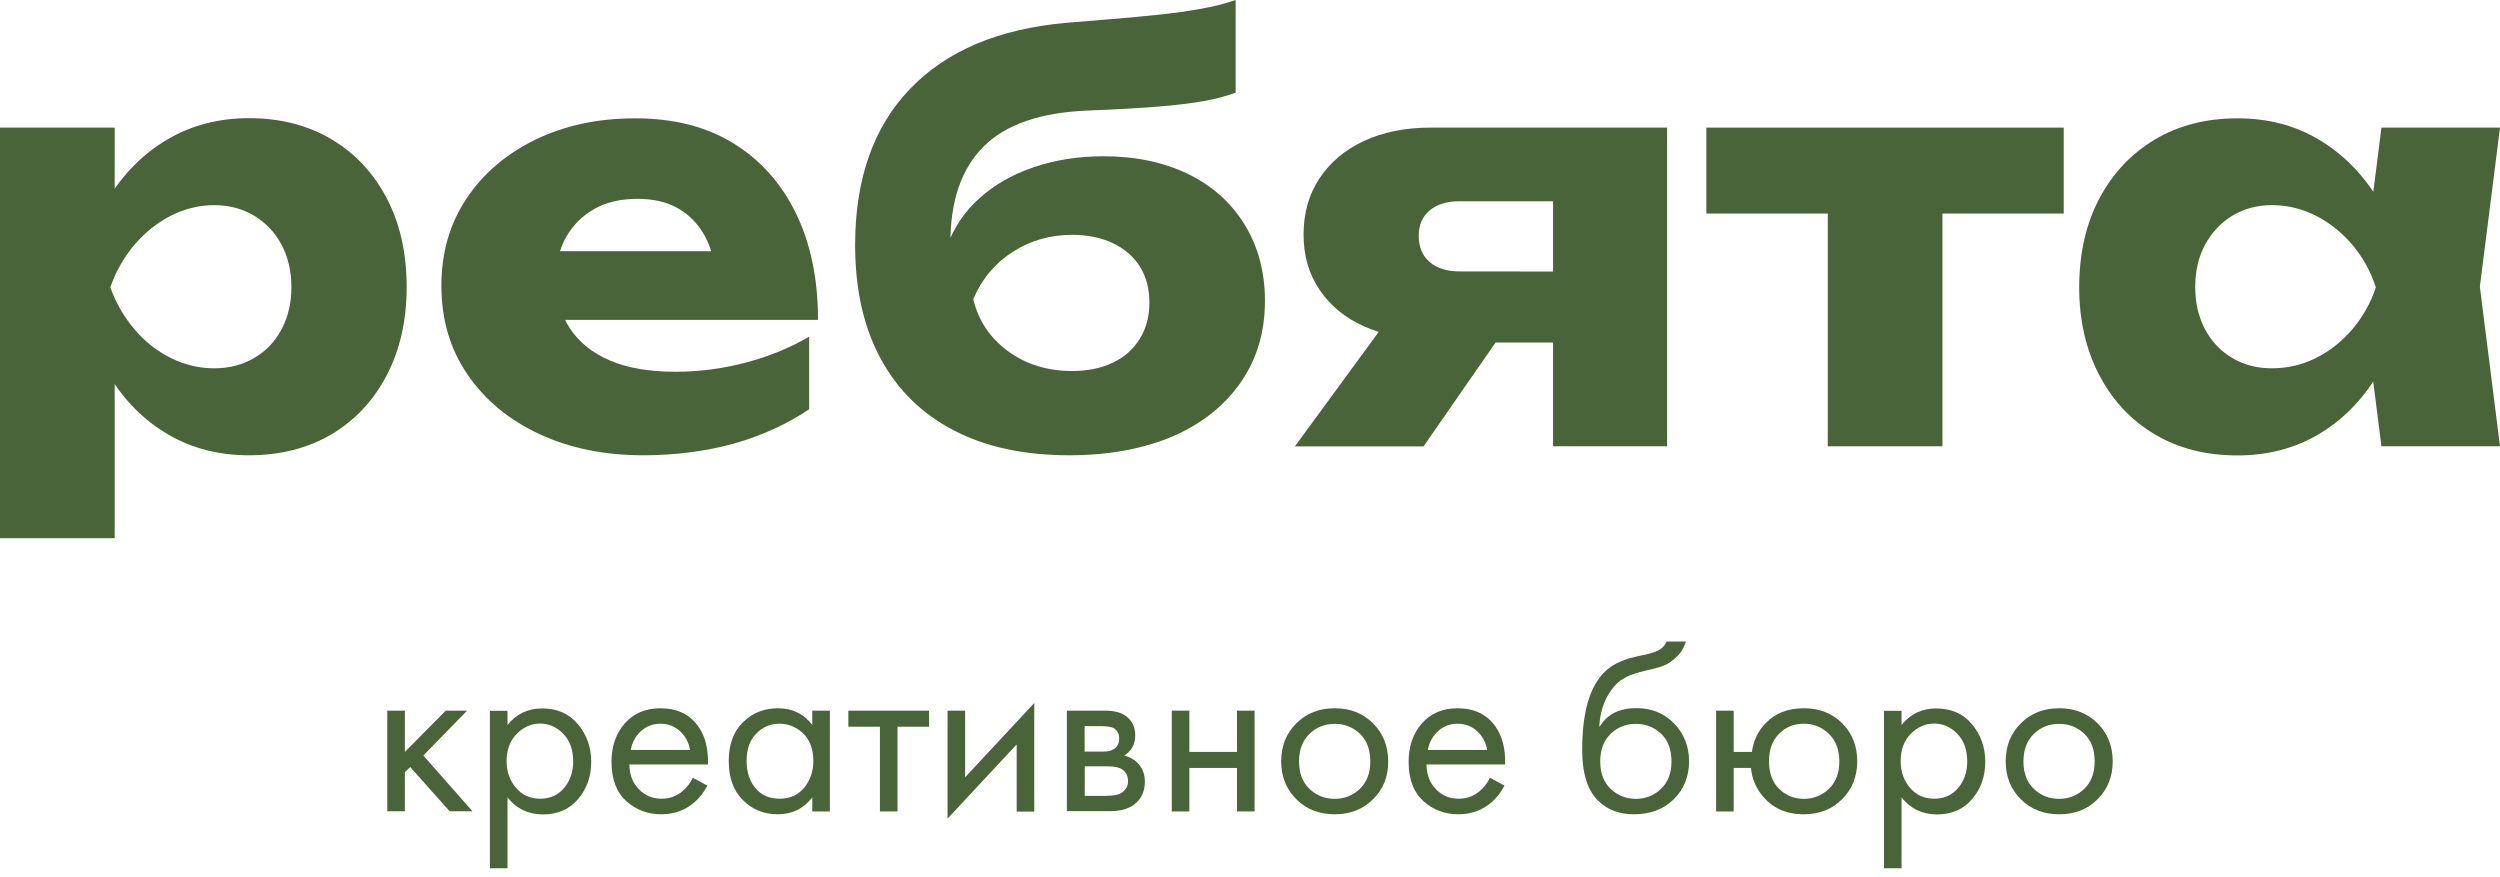 <?xml version="1.0" encoding="UTF-8"?> <svg xmlns="http://www.w3.org/2000/svg" width="154" height="54" viewBox="0 0 154 54" fill="none"><path d="M0 7.861H7.064V13.496L6.758 14.318V19.815L7.064 21.431V33.154H0V7.861ZM4.823 17.699C5.119 15.565 5.749 13.727 6.702 12.184C7.656 10.633 8.869 9.432 10.341 8.573C11.813 7.713 13.479 7.279 15.34 7.279C17.265 7.279 18.959 7.713 20.422 8.582C21.885 9.45 23.014 10.669 23.829 12.221C24.644 13.783 25.051 15.602 25.051 17.69C25.051 19.732 24.644 21.533 23.829 23.103C23.014 24.674 21.876 25.884 20.422 26.752C18.959 27.611 17.265 28.046 15.34 28.046C13.479 28.046 11.813 27.62 10.341 26.752C8.869 25.893 7.665 24.683 6.721 23.122C5.777 21.57 5.147 19.759 4.823 17.699ZM17.951 17.699C17.951 16.711 17.747 15.843 17.349 15.085C16.951 14.328 16.386 13.736 15.664 13.293C14.942 12.859 14.118 12.637 13.201 12.637C12.257 12.637 11.368 12.859 10.517 13.293C9.665 13.727 8.924 14.328 8.276 15.085C7.638 15.843 7.138 16.711 6.795 17.699C7.138 18.66 7.638 19.519 8.276 20.277C8.915 21.034 9.665 21.625 10.517 22.05C11.368 22.475 12.266 22.688 13.201 22.688C14.118 22.688 14.942 22.475 15.664 22.05C16.386 21.625 16.951 21.034 17.349 20.277C17.747 19.519 17.951 18.66 17.951 17.699Z" fill="#486438"></path><path d="M39.623 28.046C37.234 28.046 35.105 27.611 33.235 26.743C31.365 25.875 29.884 24.655 28.81 23.085C27.727 21.515 27.19 19.686 27.19 17.598C27.19 15.556 27.708 13.764 28.745 12.222C29.782 10.669 31.198 9.469 33.003 8.591C34.809 7.723 36.845 7.289 39.123 7.289C41.483 7.289 43.501 7.797 45.168 8.822C46.834 9.847 48.121 11.279 49.028 13.136C49.935 14.993 50.389 17.182 50.389 19.704H32.864V15.473H46.399L44.094 16.951C44.001 15.944 43.751 15.094 43.335 14.392C42.918 13.69 42.372 13.164 41.696 12.794C41.02 12.425 40.206 12.249 39.271 12.249C38.234 12.249 37.354 12.452 36.614 12.868C35.883 13.284 35.309 13.847 34.892 14.568C34.475 15.288 34.272 16.129 34.272 17.099C34.272 18.337 34.549 19.39 35.114 20.24C35.679 21.09 36.503 21.755 37.595 22.217C38.688 22.678 40.021 22.9 41.613 22.9C43.057 22.9 44.501 22.715 45.936 22.337C47.371 21.958 48.676 21.422 49.843 20.738V25.21C48.491 26.124 46.945 26.826 45.214 27.325C43.483 27.796 41.613 28.046 39.623 28.046Z" fill="#486438"></path><path d="M65.868 28.045C63.09 28.045 60.721 27.537 58.758 26.512C56.795 25.496 55.286 24.018 54.24 22.078C53.194 20.138 52.676 17.81 52.676 15.085C52.676 11.03 53.805 7.824 56.055 5.478C58.304 3.132 61.517 1.774 65.701 1.404C67.423 1.266 68.849 1.145 69.978 1.044C71.108 0.942 72.024 0.841 72.755 0.739C73.478 0.637 74.098 0.527 74.616 0.416C75.135 0.305 75.635 0.166 76.116 0V5.709C75.56 5.912 74.912 6.088 74.153 6.226C73.394 6.365 72.45 6.476 71.311 6.568C70.172 6.66 68.756 6.743 67.053 6.808C64.109 6.919 61.961 7.658 60.591 9.025C59.221 10.392 58.545 12.369 58.545 14.956V15.676L58.341 15.159C58.758 14.014 59.424 13.025 60.341 12.203C61.257 11.381 62.378 10.743 63.683 10.3C64.988 9.857 66.414 9.626 67.96 9.626C69.96 9.626 71.7 9.995 73.2 10.725C74.69 11.455 75.857 12.498 76.681 13.856C77.504 15.205 77.921 16.766 77.921 18.531C77.921 20.452 77.421 22.133 76.421 23.565C75.422 24.997 74.024 26.105 72.237 26.881C70.422 27.648 68.302 28.045 65.868 28.045ZM66.044 22.854C67.006 22.854 67.849 22.678 68.562 22.337C69.275 21.995 69.821 21.505 70.219 20.858C70.608 20.221 70.802 19.482 70.802 18.66C70.802 17.792 70.608 17.043 70.219 16.424C69.83 15.806 69.275 15.325 68.562 14.983C67.849 14.642 67.006 14.466 66.044 14.466C64.692 14.466 63.47 14.817 62.378 15.519C61.285 16.221 60.48 17.182 59.952 18.429C60.276 19.759 60.989 20.831 62.109 21.644C63.211 22.447 64.525 22.854 66.044 22.854Z" fill="#486438"></path><path d="M94.057 18.318L87.688 27.5H79.763L86.484 18.318H94.057ZM97.603 16.729V21.099H88.197L88.123 20.896C86.558 20.896 85.198 20.628 84.022 20.101C82.846 19.575 81.939 18.826 81.282 17.847C80.624 16.877 80.3 15.741 80.3 14.457C80.3 13.127 80.624 11.972 81.282 10.984C81.939 9.995 82.846 9.229 84.022 8.683C85.198 8.138 86.558 7.861 88.123 7.861H102.694V27.491H95.668V9.58L97.594 12.397H89.91C89.132 12.397 88.512 12.591 88.067 12.96C87.623 13.339 87.392 13.857 87.392 14.522C87.392 15.205 87.614 15.75 88.067 16.138C88.512 16.526 89.132 16.72 89.91 16.72L97.603 16.729Z" fill="#486438"></path><path d="M105.111 7.861H127.125V13.155H105.111V7.861ZM112.591 10.272H119.654V27.491H112.591V10.272Z" fill="#486438"></path><path d="M148.344 17.699C148.02 19.759 147.381 21.57 146.427 23.131C145.474 24.692 144.27 25.902 142.808 26.762C141.345 27.621 139.688 28.055 137.827 28.055C135.901 28.055 134.207 27.63 132.745 26.762C131.282 25.902 130.143 24.683 129.319 23.113C128.495 21.542 128.079 19.741 128.079 17.699C128.079 15.612 128.495 13.792 129.319 12.231C130.143 10.669 131.291 9.459 132.745 8.591C134.207 7.723 135.901 7.289 137.827 7.289C139.688 7.289 141.345 7.713 142.808 8.582C144.27 9.441 145.474 10.642 146.446 12.194C147.418 13.727 148.047 15.566 148.344 17.699ZM135.226 17.699C135.226 18.66 135.429 19.519 135.827 20.277C136.225 21.034 136.79 21.625 137.503 22.05C138.216 22.475 139.03 22.688 139.947 22.688C140.91 22.688 141.817 22.475 142.669 22.05C143.52 21.625 144.261 21.034 144.909 20.277C145.548 19.519 146.038 18.66 146.353 17.699C146.029 16.711 145.548 15.843 144.909 15.085C144.27 14.328 143.52 13.736 142.669 13.293C141.817 12.859 140.91 12.637 139.947 12.637C139.03 12.637 138.216 12.859 137.503 13.293C136.79 13.727 136.235 14.328 135.827 15.085C135.42 15.843 135.226 16.711 135.226 17.699ZM146.696 27.491L145.798 20.406L146.733 17.69L145.798 14.974L146.696 7.861H154L152.759 17.662L154 27.491H146.696Z" fill="#486438"></path><path d="M23.856 43.777H24.94V46.318L27.458 43.777H28.772L26.078 46.539L29.105 49.976H27.698L25.273 47.251L24.94 47.565V49.976H23.856V43.777Z" fill="#486438"></path><path d="M31.262 49.117V53.486H30.179V43.786H31.262V44.655C31.809 43.98 32.522 43.639 33.392 43.639C34.318 43.639 35.058 43.962 35.604 44.618C36.151 45.274 36.419 46.041 36.419 46.927C36.419 47.823 36.151 48.59 35.614 49.218C35.077 49.856 34.345 50.17 33.438 50.17C32.522 50.16 31.799 49.809 31.262 49.117ZM33.281 49.2C33.892 49.2 34.382 48.978 34.753 48.535C35.123 48.091 35.308 47.546 35.308 46.909C35.308 46.188 35.104 45.625 34.697 45.2C34.29 44.784 33.818 44.572 33.271 44.572C32.725 44.572 32.253 44.784 31.836 45.2C31.42 45.615 31.207 46.179 31.207 46.89C31.207 47.537 31.401 48.082 31.781 48.525C32.16 48.978 32.66 49.2 33.281 49.2Z" fill="#486438"></path><path d="M42.677 47.906L43.575 48.396C43.362 48.793 43.112 49.126 42.807 49.394C42.233 49.902 41.548 50.16 40.742 50.16C39.9 50.16 39.178 49.892 38.576 49.347C37.974 48.803 37.669 47.999 37.669 46.918C37.669 45.976 37.937 45.191 38.483 44.562C39.03 43.944 39.761 43.629 40.678 43.629C41.714 43.629 42.501 44.008 43.029 44.766C43.446 45.366 43.64 46.142 43.612 47.093H38.77C38.78 47.722 38.974 48.23 39.354 48.618C39.733 49.006 40.196 49.2 40.752 49.2C41.242 49.2 41.668 49.052 42.029 48.747C42.316 48.516 42.529 48.23 42.677 47.906ZM38.854 46.197H42.511C42.418 45.708 42.205 45.32 41.872 45.024C41.538 44.729 41.14 44.581 40.678 44.581C40.224 44.581 39.835 44.729 39.483 45.033C39.15 45.348 38.937 45.726 38.854 46.197Z" fill="#486438"></path><path d="M50.037 44.655V43.777H51.12V49.985H50.037V49.117C49.5 49.819 48.787 50.16 47.908 50.16C47.065 50.16 46.352 49.874 45.769 49.292C45.177 48.71 44.89 47.906 44.89 46.872C44.89 45.856 45.186 45.061 45.769 44.489C46.352 43.916 47.074 43.629 47.917 43.629C48.806 43.629 49.518 43.971 50.037 44.655ZM48.028 44.581C47.454 44.581 46.973 44.784 46.584 45.191C46.186 45.597 45.991 46.151 45.991 46.872C45.991 47.555 46.176 48.119 46.538 48.553C46.898 48.987 47.398 49.2 48.028 49.2C48.657 49.2 49.157 48.978 49.537 48.525C49.907 48.073 50.102 47.528 50.102 46.881C50.102 46.142 49.889 45.578 49.472 45.172C49.046 44.784 48.565 44.581 48.028 44.581Z" fill="#486438"></path><path d="M57.23 44.766H55.286V49.985H54.203V44.766H52.259V43.777H57.23V44.766Z" fill="#486438"></path><path d="M58.369 43.777H59.452V47.879L63.71 43.306V49.994H62.627V45.856L58.369 50.428V43.777Z" fill="#486438"></path><path d="M65.738 43.777H68.089C68.663 43.777 69.089 43.897 69.394 44.138C69.755 44.424 69.931 44.812 69.931 45.302C69.931 45.837 69.709 46.253 69.256 46.539C69.561 46.623 69.83 46.761 70.033 46.955C70.367 47.278 70.524 47.676 70.524 48.147C70.524 48.747 70.311 49.209 69.876 49.551C69.506 49.828 69.015 49.967 68.404 49.967H65.719V43.777H65.738ZM66.821 46.299H67.96C68.247 46.299 68.478 46.244 68.645 46.124C68.848 45.976 68.941 45.763 68.941 45.477C68.941 45.228 68.839 45.024 68.645 44.877C68.496 44.775 68.2 44.729 67.774 44.729H66.812V46.299H66.821ZM66.821 49.024H68.154C68.617 49.024 68.941 48.95 69.126 48.812C69.367 48.636 69.487 48.405 69.487 48.128C69.487 47.833 69.385 47.593 69.172 47.426C68.978 47.278 68.654 47.205 68.2 47.205H66.821V49.024Z" fill="#486438"></path><path d="M72.181 49.985V43.777H73.264V46.318H76.199V43.777H77.282V49.985H76.199V47.306H73.264V49.985H72.181Z" fill="#486438"></path><path d="M84.577 49.237C83.957 49.856 83.17 50.16 82.216 50.16C81.263 50.16 80.476 49.856 79.856 49.237C79.235 48.618 78.921 47.842 78.921 46.9C78.921 45.948 79.235 45.172 79.856 44.553C80.476 43.934 81.263 43.629 82.216 43.629C83.17 43.629 83.947 43.934 84.577 44.553C85.197 45.172 85.512 45.957 85.512 46.9C85.521 47.842 85.206 48.618 84.577 49.237ZM83.772 45.2C83.346 44.793 82.827 44.59 82.216 44.59C81.605 44.59 81.087 44.793 80.661 45.209C80.235 45.625 80.022 46.188 80.022 46.909C80.022 47.629 80.235 48.193 80.67 48.599C81.096 49.006 81.615 49.209 82.216 49.209C82.818 49.209 83.327 49.006 83.762 48.599C84.188 48.193 84.41 47.629 84.41 46.909C84.41 46.17 84.197 45.606 83.772 45.2Z" fill="#486438"></path><path d="M91.779 47.906L92.677 48.396C92.464 48.793 92.215 49.126 91.909 49.394C91.335 49.902 90.65 50.16 89.844 50.16C89.002 50.16 88.28 49.892 87.678 49.347C87.076 48.803 86.771 47.999 86.771 46.918C86.771 45.976 87.04 45.191 87.586 44.562C88.132 43.944 88.863 43.629 89.78 43.629C90.817 43.629 91.603 44.008 92.131 44.766C92.548 45.366 92.742 46.142 92.714 47.093H87.873C87.882 47.722 88.076 48.23 88.456 48.618C88.835 49.006 89.298 49.2 89.854 49.2C90.344 49.2 90.77 49.052 91.131 48.747C91.418 48.516 91.631 48.23 91.779 47.906ZM87.956 46.197H91.613C91.52 45.708 91.307 45.32 90.974 45.024C90.641 44.729 90.243 44.581 89.78 44.581C89.326 44.581 88.937 44.729 88.585 45.033C88.252 45.348 88.039 45.726 87.956 46.197Z" fill="#486438"></path><path d="M102.657 39.519H103.851C103.74 39.888 103.555 40.202 103.287 40.452C103.018 40.71 102.777 40.877 102.564 40.969C102.352 41.061 102.102 41.135 101.805 41.209C101.759 41.218 101.639 41.246 101.444 41.292C101.25 41.338 101.111 41.375 101.009 41.403C100.907 41.431 100.778 41.477 100.62 41.523C100.463 41.569 100.315 41.634 100.185 41.699C100.056 41.773 99.935 41.846 99.824 41.92C99.445 42.207 99.139 42.613 98.898 43.121C98.667 43.639 98.537 44.184 98.519 44.756H98.547C99 43.999 99.75 43.62 100.805 43.62C101.731 43.62 102.509 43.934 103.12 44.562C103.731 45.19 104.046 45.966 104.046 46.899C104.046 47.832 103.731 48.618 103.101 49.236C102.472 49.855 101.657 50.16 100.648 50.16C99.778 50.16 99.065 49.902 98.51 49.384C97.806 48.747 97.463 47.675 97.463 46.188C97.463 43.583 98.056 41.883 99.232 41.071C99.324 41.015 99.417 40.95 99.519 40.895C99.621 40.84 99.722 40.793 99.843 40.747C99.954 40.701 100.056 40.664 100.139 40.627C100.222 40.59 100.333 40.553 100.472 40.526C100.62 40.489 100.713 40.47 100.768 40.452C100.824 40.433 100.935 40.415 101.102 40.378C101.268 40.341 101.37 40.322 101.407 40.313C101.805 40.221 102.092 40.119 102.277 39.99C102.463 39.86 102.592 39.703 102.657 39.519ZM102.324 45.2C101.898 44.793 101.379 44.59 100.768 44.59C100.157 44.59 99.639 44.793 99.213 45.209C98.787 45.625 98.574 46.188 98.574 46.909C98.574 47.629 98.787 48.193 99.222 48.599C99.648 49.006 100.167 49.209 100.768 49.209C101.37 49.209 101.879 49.006 102.314 48.599C102.74 48.193 102.963 47.629 102.963 46.909C102.963 46.17 102.75 45.606 102.324 45.2Z" fill="#486438"></path><path d="M106.795 46.318H107.915C108.017 45.615 108.295 45.033 108.758 44.553C109.35 43.934 110.128 43.629 111.109 43.629C112.072 43.629 112.859 43.934 113.479 44.553C114.099 45.172 114.405 45.957 114.405 46.9C114.405 47.833 114.09 48.618 113.47 49.237C112.85 49.856 112.063 50.16 111.109 50.16C110.017 50.16 109.165 49.772 108.545 48.996C108.147 48.498 107.915 47.934 107.86 47.306H106.795V49.985H105.712V43.777H106.795V46.318ZM111.109 44.581C110.507 44.581 109.998 44.784 109.591 45.2C109.174 45.615 108.971 46.179 108.971 46.9C108.971 47.629 109.184 48.193 109.6 48.599C110.017 49.006 110.526 49.209 111.109 49.209C111.711 49.209 112.22 49.006 112.655 48.599C113.081 48.193 113.303 47.629 113.303 46.909C113.303 46.188 113.09 45.625 112.664 45.209C112.239 44.793 111.72 44.581 111.109 44.581Z" fill="#486438"></path><path d="M117.136 49.117V53.486H116.053V43.786H117.136V44.655C117.682 43.98 118.395 43.639 119.265 43.639C120.191 43.639 120.931 43.962 121.478 44.618C122.024 45.274 122.292 46.041 122.292 46.927C122.292 47.823 122.024 48.59 121.487 49.218C120.95 49.856 120.219 50.17 119.311 50.17C118.395 50.16 117.673 49.809 117.136 49.117ZM119.154 49.2C119.765 49.2 120.256 48.978 120.626 48.535C120.996 48.091 121.181 47.546 121.181 46.909C121.181 46.188 120.978 45.625 120.57 45.2C120.163 44.784 119.691 44.572 119.145 44.572C118.599 44.572 118.126 44.784 117.71 45.2C117.293 45.615 117.08 46.179 117.08 46.89C117.08 47.537 117.275 48.082 117.654 48.525C118.034 48.978 118.534 49.2 119.154 49.2Z" fill="#486438"></path><path d="M129.208 49.237C128.588 49.856 127.801 50.16 126.847 50.16C125.894 50.16 125.107 49.856 124.486 49.237C123.866 48.618 123.551 47.842 123.551 46.9C123.551 45.948 123.866 45.172 124.486 44.553C125.107 43.934 125.894 43.629 126.847 43.629C127.801 43.629 128.578 43.934 129.208 44.553C129.828 45.172 130.143 45.957 130.143 46.9C130.143 47.842 129.828 48.618 129.208 49.237ZM128.393 45.2C127.967 44.793 127.449 44.59 126.838 44.59C126.227 44.59 125.708 44.793 125.283 45.209C124.857 45.625 124.644 46.188 124.644 46.909C124.644 47.629 124.857 48.193 125.292 48.599C125.718 49.006 126.236 49.209 126.838 49.209C127.44 49.209 127.949 49.006 128.384 48.599C128.81 48.193 129.032 47.629 129.032 46.909C129.032 46.17 128.819 45.606 128.393 45.2Z" fill="#486438"></path></svg> 